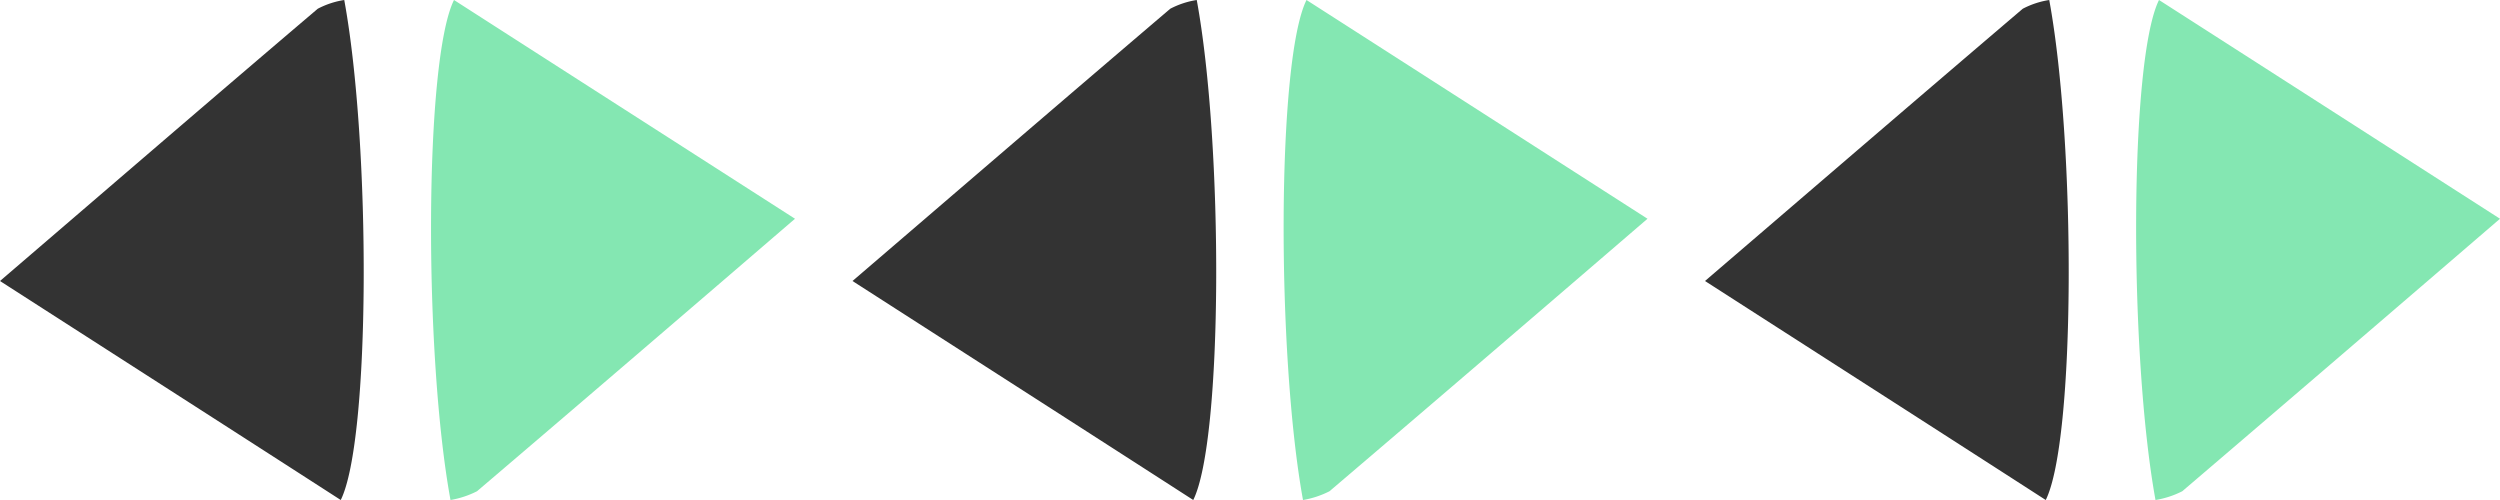 <svg id="deco_common02.svg" xmlns="http://www.w3.org/2000/svg" width="100" height="20" viewBox="0 0 100 20">
  <defs>
    <style>
      .cls-1 {
        fill: #84e7b2;
      }

      .cls-1, .cls-2 {
        fill-rule: evenodd;
      }

      .cls-2 {
        fill: #333;
      }
    </style>
  </defs>
  <path id="シェイプ_755" data-name="シェイプ 755" class="cls-1" d="M1109.02,8868c-1.07-5.84-1.05-17.6.14-20,4.53,2.91,9.04,5.8,13.64,8.75-4.36,3.75-8.53,7.33-12.72,10.9A3.7,3.7,0,0,1,1109.02,8868Zm34.1,0c-1.06-5.84-1.05-17.6.14-20,4.54,2.91,9.04,5.8,13.64,8.75-4.36,3.75-8.53,7.33-12.72,10.9A3.7,3.7,0,0,1,1143.12,8868Zm34.1,0c-1.06-5.84-1.05-17.6.14-20,4.54,2.91,9.04,5.8,13.64,8.75-4.36,3.75-8.53,7.33-12.71,10.9A3.677,3.677,0,0,1,1177.22,8868Z" transform="translate(-1091 -8848)"/>
  <path id="シェイプ_755-2" data-name="シェイプ 755" class="cls-2" d="M1104.77,8848c1.07,5.83,1.05,17.6-.14,20-4.53-2.92-9.04-5.81-13.63-8.76,4.36-3.74,8.52-7.33,12.71-10.89A3.413,3.413,0,0,1,1104.77,8848Zm34.1,0c1.07,5.83,1.05,17.6-.14,20-4.53-2.92-9.04-5.81-13.63-8.76,4.36-3.74,8.53-7.33,12.71-10.89A3.413,3.413,0,0,1,1138.87,8848Zm34.1,0c1.07,5.83,1.05,17.6-.14,20-4.53-2.92-9.04-5.81-13.63-8.76,4.36-3.74,8.53-7.33,12.71-10.89A3.413,3.413,0,0,1,1172.97,8848Z" transform="translate(-1091 -8848)"/>
</svg>
